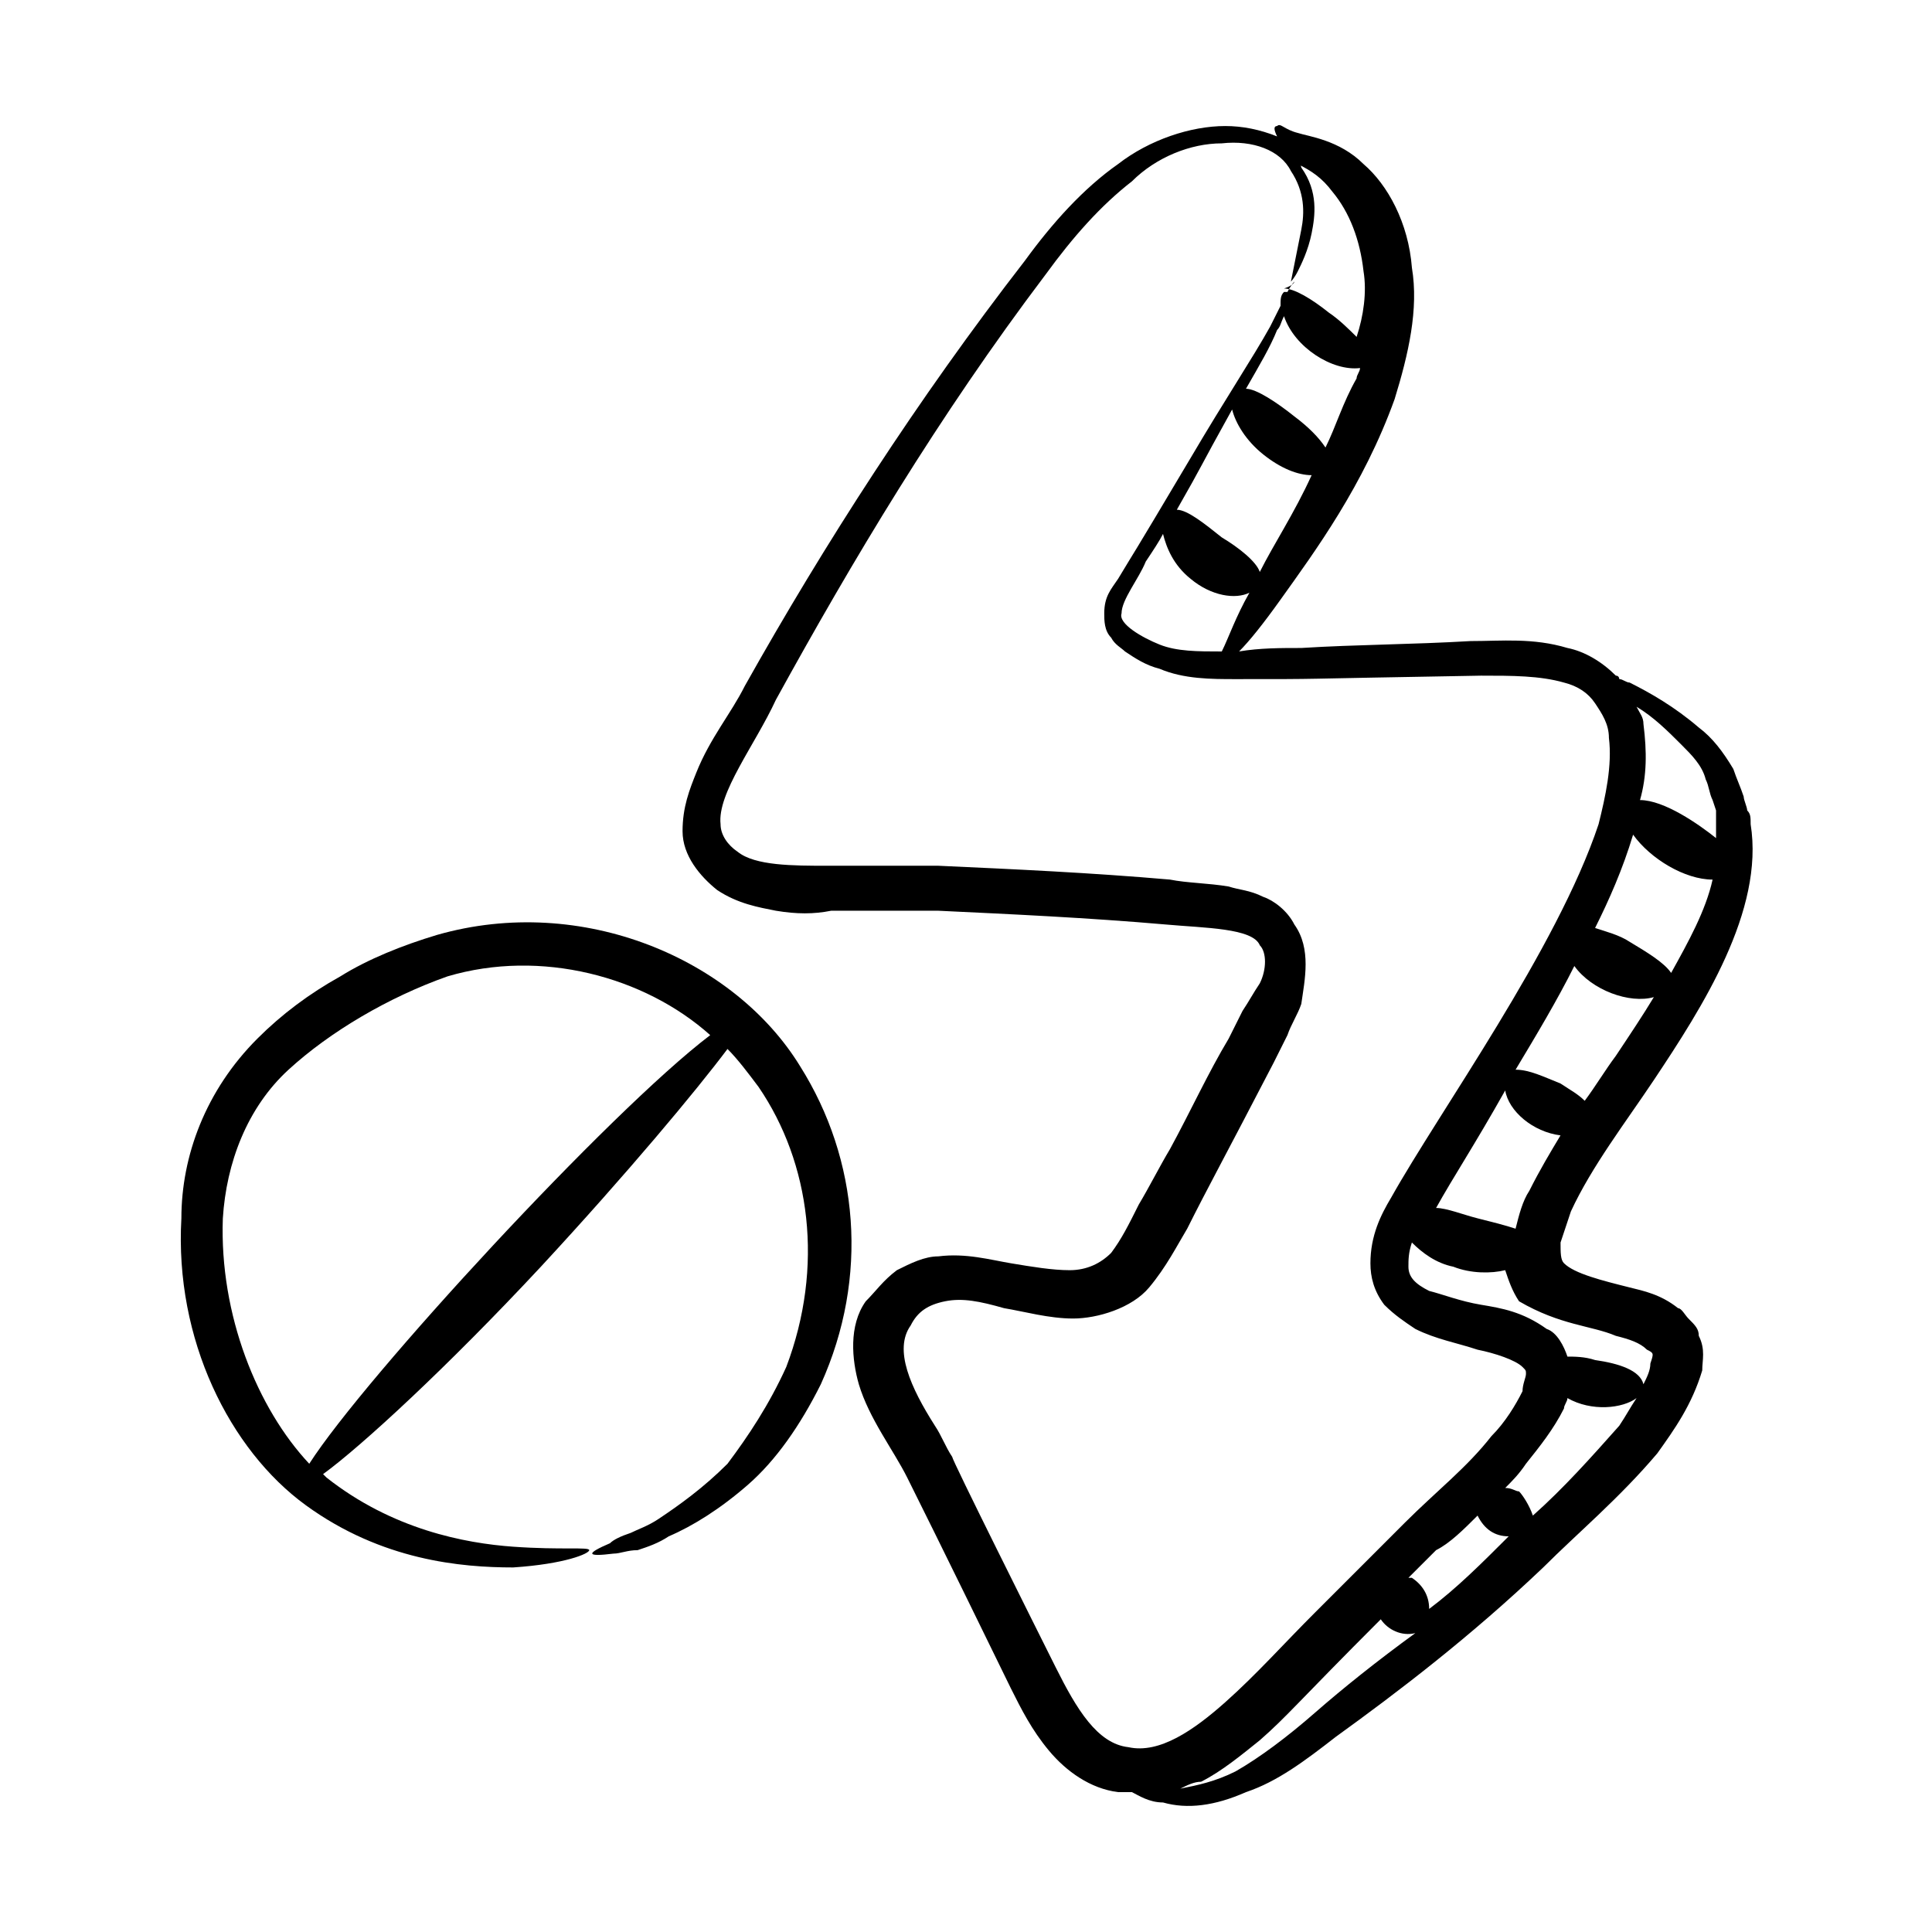 <?xml version="1.0" encoding="UTF-8"?>
<!-- Uploaded to: SVG Repo, www.svgrepo.com, Generator: SVG Repo Mixer Tools -->
<svg fill="#000000" width="800px" height="800px" version="1.1" viewBox="144 144 512 512" xmlns="http://www.w3.org/2000/svg">
 <g>
  <path d="m473.28 411.91-3.664 7.328c-5.496 9.16-10.078 19.238-15.574 29.312-2.746 4.582-5.496 10.078-8.246 14.656-2.746 5.496-4.582 9.16-7.328 12.824-2.746 2.746-6.414 4.582-10.992 4.582-4.582 0-10.078-0.914-15.574-1.832-5.492-0.918-11.902-2.75-19.23-1.832-3.664 0-7.328 1.832-10.992 3.664-3.664 2.746-5.496 5.496-8.246 8.246-4.582 6.414-3.664 15.574-1.832 21.984 2.746 9.16 9.16 17.406 12.824 24.734 0.918 1.832 9.16 18.32 27.48 55.879 2.75 5.488 5.496 10.984 10.078 16.48s10.992 10.078 18.32 10.992h3.664c1.832 0.914 4.582 2.746 8.246 2.746 6.414 1.832 13.742 0.914 21.984-2.746 8.242-2.746 15.57-8.242 23.812-14.656 16.488-11.91 35.727-26.566 54.961-44.887 9.16-9.16 20.152-18.32 30.23-30.23 4.582-6.414 9.16-12.824 11.91-21.984 0-2.746 0.914-5.496-0.914-9.16 0-1.832-0.914-2.746-2.746-4.582-0.914-0.914-1.832-2.746-2.746-2.746-4.582-3.664-9.16-4.582-12.824-5.496-7.328-1.832-14.656-3.664-17.406-6.414-0.914-0.914-0.914-2.746-0.914-5.496 0.914-2.746 1.832-5.496 2.746-8.246 5.496-11.91 14.656-23.816 21.984-34.809 12.824-19.238 29.312-44.887 25.648-67.785 0-1.832 0-2.746-0.914-3.664-0.008-0.906-0.926-2.738-0.926-3.656-0.914-2.746-1.832-4.582-2.746-7.328-2.746-4.582-5.496-8.246-9.16-10.992-6.414-5.496-12.824-9.16-18.32-11.91-0.914 0-1.832-0.918-2.746-0.918 0 0 0-0.918-0.914-0.918-3.664-3.664-8.246-6.414-12.824-7.328-9.16-2.746-17.406-1.832-25.648-1.832-15.574 0.918-30.23 0.918-44.887 1.832-5.496 0-10.992 0-16.488 0.918 2.746-2.746 6.414-7.328 10.992-13.742 9.16-12.824 21.984-30.23 30.23-53.129 3.664-11.91 6.414-23.816 4.582-34.809-0.914-11.91-6.414-21.984-12.824-27.48-6.414-6.414-14.656-7.328-17.406-8.246-3.664-0.918-4.582-2.75-5.496-1.832-0.914 0-0.914 0.918 0 2.75-4.582-1.832-9.16-2.75-13.742-2.75-9.16 0-20.152 3.664-28.398 10.078-9.16 6.418-17.406 15.578-24.734 25.656-28.398 36.641-53.129 75.113-74.199 112.67-3.664 7.328-9.16 13.742-12.824 22.902-1.832 4.582-3.664 9.16-3.664 15.574s4.582 11.91 9.16 15.574c5.496 3.664 10.992 4.582 15.574 5.496 5.496 0.918 10.078 0.918 14.656 0h28.398c19.238 0.918 39.391 1.832 60.457 3.664 10.078 0.918 22.902 0.918 24.734 5.496 1.832 1.832 1.832 6.414 0 10.078-1.836 2.738-2.75 4.57-4.582 7.316zm19.234 185.95c-7.328 6.41-14.656 11.906-21.066 15.57-5.496 2.746-10.078 3.664-14.656 4.582 1.832-0.914 3.664-1.832 5.496-1.832 5.496-2.75 10.992-7.328 15.57-10.992 7.328-6.414 10.078-10.078 32.062-32.062 1.832 2.746 5.496 4.582 9.16 3.664-10.078 7.328-19.238 14.656-26.566 21.07zm43.055-52.215c1.832 3.664 4.578 5.496 8.242 5.496-7.328 7.328-13.742 13.742-21.07 19.238 0-3.664-1.832-6.414-4.582-8.246h-0.914c2.746-2.746 4.582-4.582 7.328-7.328 3.668-1.832 7.332-5.496 10.996-9.16zm14.656 0c-0.918-2.746-2.75-5.496-3.664-6.41-0.914 0-1.832-0.914-3.664-0.914 1.832-1.832 3.664-3.664 5.496-6.414 3.664-4.582 7.328-9.16 10.078-14.656 0-0.914 0.914-1.832 0.914-2.746 6.414 3.664 14.656 2.746 18.32 0-1.832 2.746-2.746 4.582-4.582 7.328-7.328 8.242-14.656 16.484-22.898 23.812zm21.984-47.633c3.664 0.918 6.41 1.832 8.242 3.664 1.832 0.914 1.832 0.914 0.914 3.664 0 1.832-0.914 3.664-1.832 5.496-0.914-3.664-6.41-5.496-12.82-6.41-2.746-0.914-5.496-0.914-7.328-0.914-0.914-2.746-2.746-6.414-5.496-7.328-6.414-4.582-11.91-5.496-17.406-6.414-5.496-0.914-10.078-2.746-13.742-3.664-3.66-1.832-5.492-3.664-5.492-6.414 0-1.832 0-3.664 0.914-6.414 2.746 2.746 6.414 5.496 10.992 6.414 4.582 1.832 10.078 1.832 13.742 0.914 0.914 2.746 1.832 5.496 3.664 8.246 10.992 6.414 19.234 6.414 25.648 9.16zm-22.902-38.473c-1.832 2.75-2.746 6.414-3.664 10.078-2.746-0.918-6.41-1.832-10.074-2.75-3.664-0.914-8.246-2.746-10.992-2.746 4.582-8.246 10.078-16.488 18.32-31.145 0.914 5.496 7.328 10.992 14.656 11.91-2.75 4.578-5.496 9.156-8.246 14.652zm22.902-35.723c-2.75 3.664-5.496 8.242-8.246 11.906-1.832-1.832-3.664-2.746-6.414-4.582-4.578-1.828-8.242-3.66-11.906-3.66 5.496-9.16 10.992-18.32 15.574-27.48 4.582 6.414 14.656 10.078 21.07 8.246-2.75 4.578-6.414 10.074-10.078 15.57zm4.578-58.625c4.582 6.414 13.742 11.91 21.07 11.91-1.832 8.246-6.414 16.488-10.992 24.734-1.832-2.746-6.414-5.496-10.992-8.246-2.746-1.832-6.414-2.746-9.16-3.664 3.664-7.332 7.328-15.574 10.074-24.734zm12.824-23.816c2.746 2.746 5.496 5.496 6.414 9.16 0.914 1.832 0.914 3.664 1.832 5.496l0.914 2.746v3.664 3.664c-4.582-3.664-13.742-10.078-20.152-10.078 1.832-6.414 1.832-12.824 0.914-20.152 0-1.832-0.914-2.746-1.832-4.582 4.582 2.754 8.246 6.418 11.91 10.082zm-137.4-55.879c0.918 3.664 2.75 8.246 7.328 11.91 5.496 4.582 11.91 5.496 15.574 3.664-3.664 6.414-5.496 11.91-7.328 15.574-6.414 0-11.91 0-16.488-1.832-4.582-1.832-10.992-5.496-10.078-8.246 0-3.664 4.582-9.16 6.414-13.742 1.832-2.746 3.664-5.496 4.578-7.328zm25.648 10.078c-0.914-2.75-5.496-6.414-10.078-9.16-4.582-3.664-9.16-7.328-11.91-7.328 7.328-12.824 5.496-10.078 14.656-26.566 0.914 3.664 3.664 8.246 8.246 11.91 4.582 3.664 9.16 5.496 12.824 5.496-4.578 10.074-10.074 18.32-13.738 25.648zm17.406-32.977c-1.832-2.75-4.582-5.496-8.246-8.246-4.582-3.664-10.078-7.328-12.824-7.328 3.664-6.41 6.414-10.992 8.246-15.57 0.914-0.918 0.914-1.832 1.832-3.664 2.746 8.246 12.824 14.656 20.152 13.742 0 0.918-0.914 1.832-0.914 2.75-3.668 6.406-5.5 12.82-8.246 18.316zm-8.246 126.41c-1.832-3.664-5.496-6.414-8.242-7.328-3.664-1.832-6.414-1.832-9.16-2.746-5.496-0.918-10.992-0.918-15.574-1.836-21.07-1.832-41.223-2.746-61.375-3.664h-29.312c-9.16 0-19.238 0-23.816-3.664-2.746-1.832-4.582-4.582-4.582-7.328-0.918-8.246 9.16-21.07 14.656-32.977 20.152-36.641 43.055-75.113 71.449-112.67 7.328-10.078 14.656-18.32 22.902-24.734 6.414-6.406 15.574-10.07 23.82-10.07 8.246-0.918 15.574 1.832 18.32 7.328 3.664 5.496 3.664 10.992 2.746 15.574-1.832 9.16-2.746 13.742-2.746 13.742 0-0.004 0.914-0.922 1.832-2.754 0.914-1.832 2.746-5.496 3.664-10.078 0.914-4.582 1.832-10.992-2.746-17.406 0 0 0-0.918-0.914-0.918 3.664 1.832 6.414 3.664 9.16 7.328 4.582 5.496 7.328 12.824 8.246 21.07 0.914 5.496 0 11.91-1.832 17.406-1.832-1.832-4.582-4.582-7.328-6.414-4.582-3.664-9.16-6.414-11.91-6.414 2.742-0.91 2.742-1.824 2.742-1.824s-0.914 0.914-1.832 2.746h-0.914c-0.914 0.918-0.914 1.832-0.914 3.664-0.918 1.832-1.836 3.664-2.75 5.496-4.582 8.246-11.91 19.238-21.07 34.809-17.406 29.312-13.742 22.902-19.238 32.062-1.832 2.746-3.664 4.582-3.664 9.16 0 1.832 0 4.582 1.832 6.414 0.918 1.832 2.746 2.746 3.664 3.664 2.746 1.832 5.496 3.664 9.16 4.582 6.414 2.746 13.742 2.746 20.152 2.746 25.648 0 10.992 0 65.039-0.918 8.246 0 15.574 0 21.984 1.832 3.664 0.918 6.414 2.746 8.246 5.496 1.832 2.746 3.664 5.496 3.664 9.16 0.914 7.328-0.914 15.574-2.746 22.902-10.992 32.977-42.137 76.031-54.961 98.93-2.746 4.582-5.496 10.078-5.496 17.406 0 3.664 0.914 7.328 3.664 10.992 2.746 2.746 5.496 4.582 8.246 6.414 5.496 2.746 10.992 3.664 16.488 5.496 4.582 0.914 10.078 2.746 11.91 4.582 0.914 0.914 0.914 0.914 0.914 1.832 0 0.914-0.914 2.746-0.914 4.582-1.832 3.664-4.582 8.246-8.246 11.91-6.414 8.246-14.656 14.656-22.902 22.902-8.246 8.246-15.574 15.574-23.816 23.816-8.246 8.23-15.574 16.473-23.82 23.801-8.246 7.328-17.406 13.742-25.648 11.91-8.242-0.918-13.738-10.078-19.234-21.07-5.496-10.992-27.48-54.961-27.48-55.879-1.832-2.746-2.746-5.496-4.582-8.246-6.414-10.078-10.992-20.152-6.414-26.566 1.832-3.664 4.582-5.496 9.16-6.414 4.582-0.914 9.16 0 15.574 1.832 5.496 0.914 11.91 2.746 18.32 2.746 6.414 0 15.574-2.746 20.152-8.246 4.582-5.496 7.328-10.992 10.078-15.574 5.496-10.992 10.078-19.238 22.902-43.969l3.664-7.328c0.914-2.746 2.746-5.496 3.664-8.246 0.914-6.394 2.746-14.641-1.836-21.051z"/>
  <path d="m225.04 542.9c20.152 14.656 41.223 16.488 54.961 16.488 13.742-0.914 20.152-3.664 20.152-4.582 0-0.914-7.328 0-20.152-0.914s-32.062-4.582-49.465-18.32l-0.918-0.914c10.078-7.328 32.977-28.398 57.711-54.961 22.902-24.734 41.223-46.719 49.465-57.711 2.746 2.746 5.496 6.414 8.246 10.078 13.742 20.152 17.406 47.633 7.328 74.199-4.582 10.078-10.078 18.32-15.574 25.648-6.414 6.414-12.824 10.992-18.32 14.656-2.746 1.832-5.496 2.746-7.328 3.664-2.746 0.91-4.578 1.828-5.496 2.742-6.41 2.75-6.41 3.664 0.918 2.75 1.832 0 3.664-0.918 6.41-0.918 2.75-0.914 5.496-1.832 8.246-3.664 6.414-2.746 13.742-7.328 21.07-13.742 7.328-6.414 13.742-15.574 19.238-26.566 12.824-28.398 10.078-59.543-5.496-84.273-17.406-28.398-57.711-45.801-96.184-34.809-9.16 2.746-18.32 6.414-25.648 10.992-8.246 4.582-15.574 10.078-21.984 16.488-13.742 13.742-20.152 31.145-20.152 47.633-1.836 32.066 12.82 61.379 32.973 76.035zm-21.984-76.031c0.918-14.656 6.414-29.312 17.406-39.387 10.992-10.078 26.562-19.238 42.137-24.734 24.734-7.328 52.215 0 69.617 15.574-26.566 20.152-91.602 90.688-106.26 113.59-13.742-14.656-23.816-39.391-22.902-65.039z"/>
 </g>
</svg>